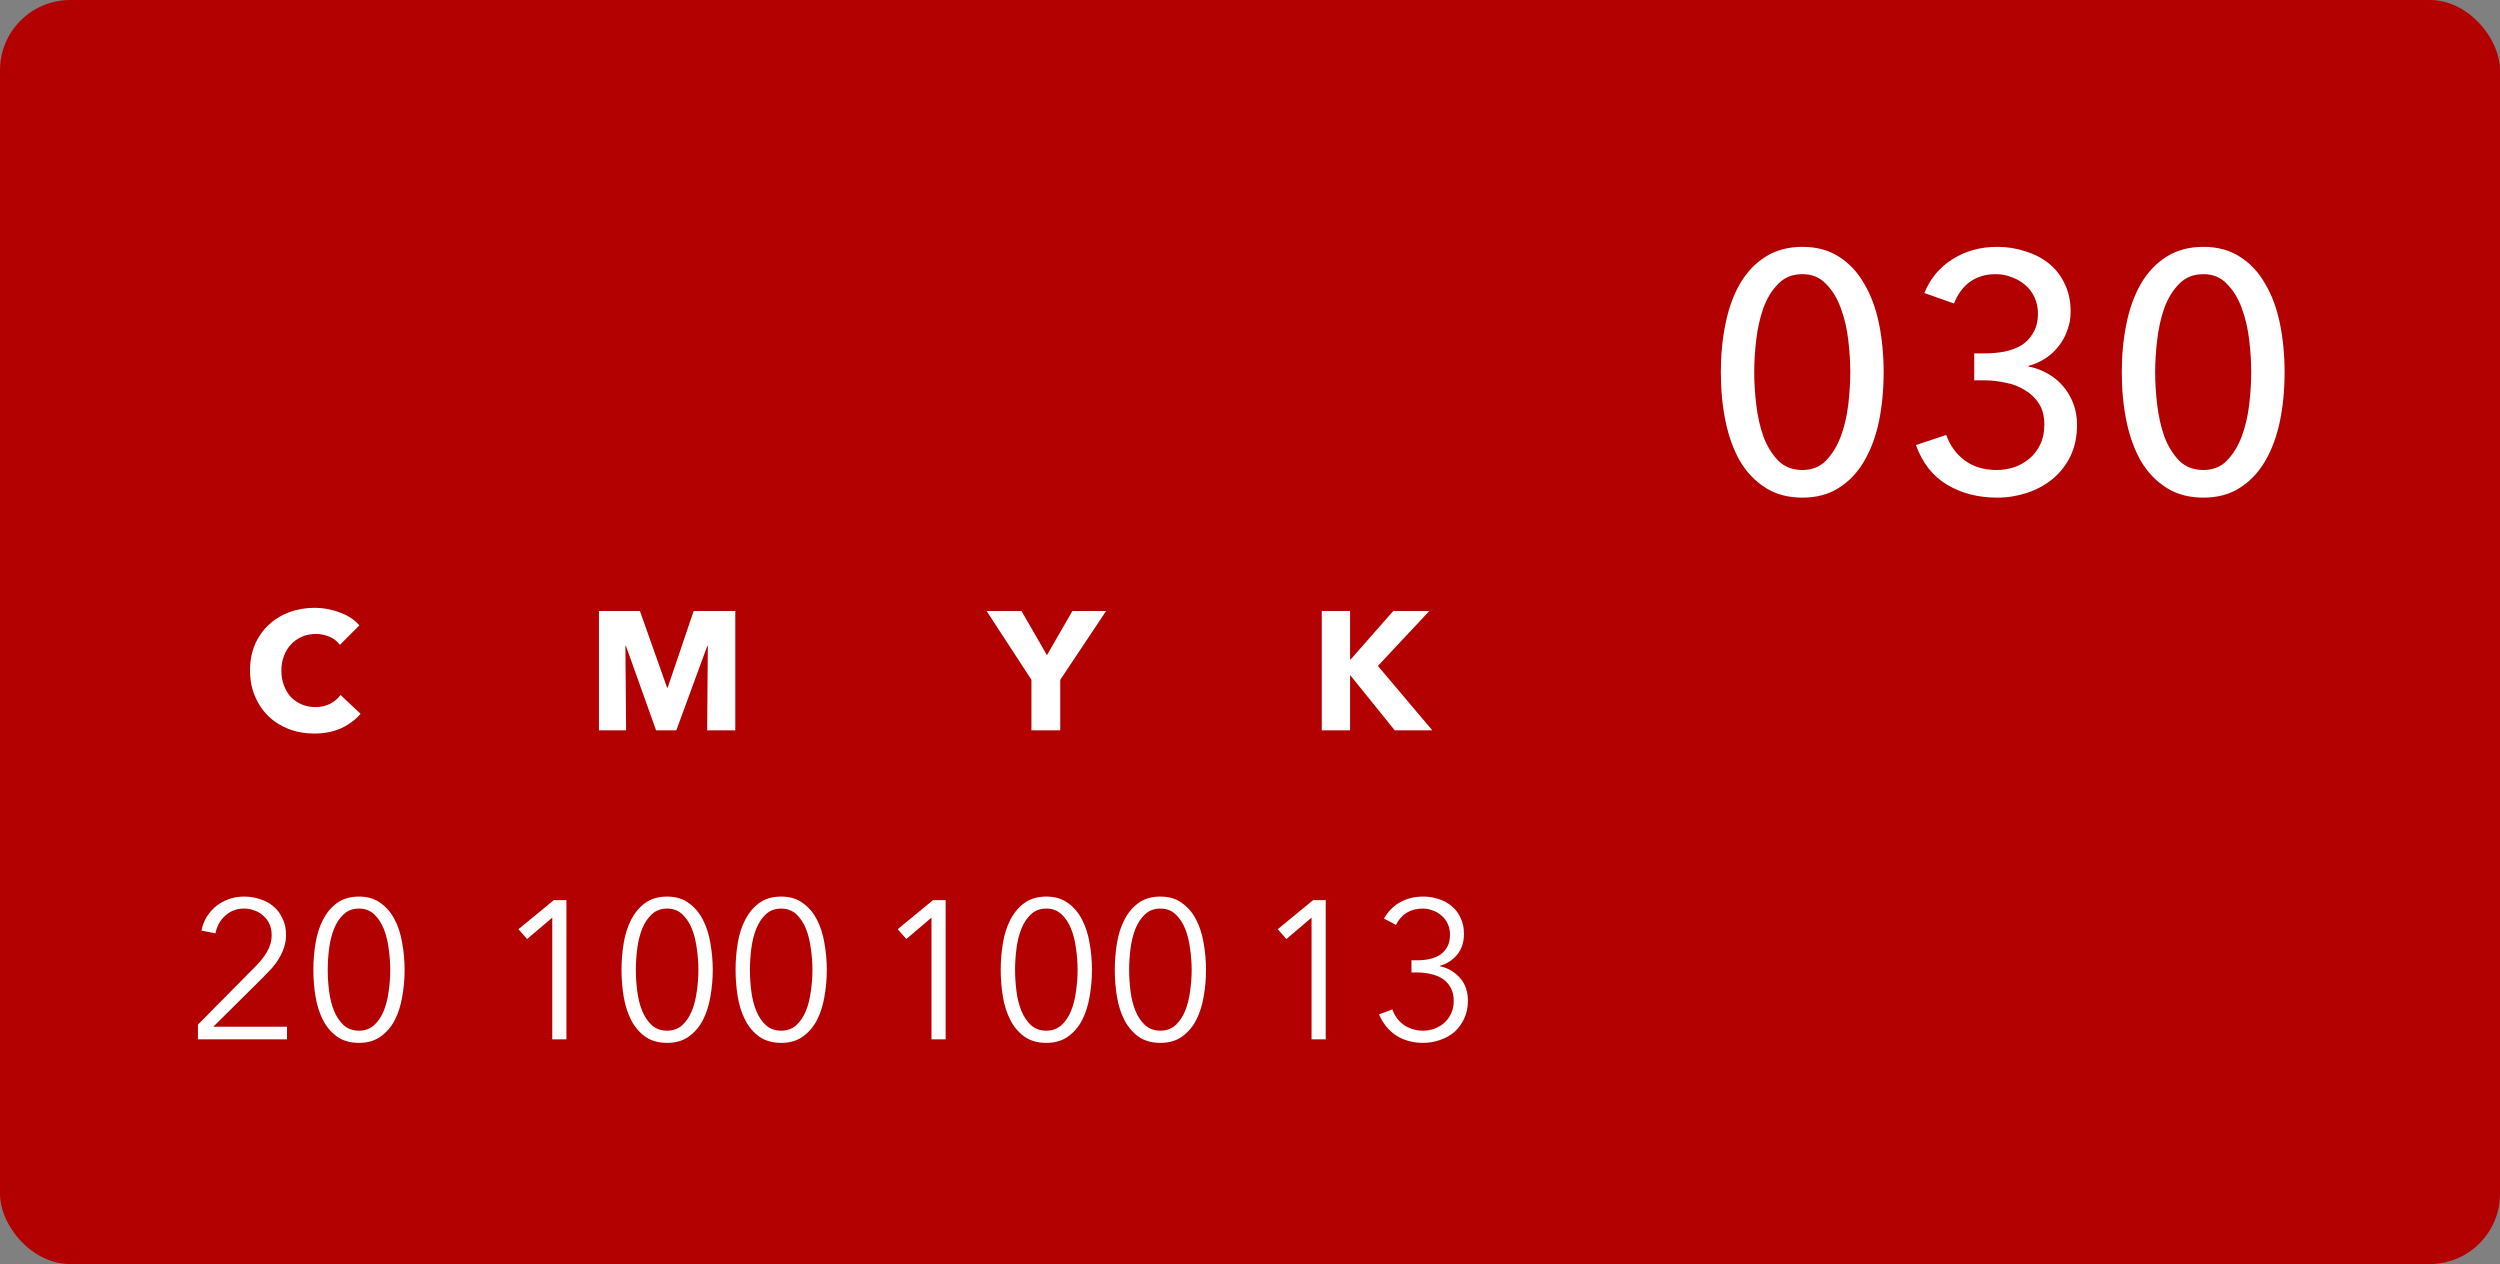 <?xml version="1.0" encoding="UTF-8"?> <svg xmlns="http://www.w3.org/2000/svg" width="178" height="90" viewBox="0 0 178 90" fill="none"><rect x="0" y="0" width="178" height="90" fill="#808080" stroke="none"/><rect width="178" height="90" rx="5" fill="#B30101"></rect><path d="M20.435 74H14.093V72.95L18.153 68.848C18.302 68.699 18.447 68.54 18.587 68.372C18.736 68.195 18.867 68.013 18.979 67.826C19.091 67.639 19.18 67.443 19.245 67.238C19.31 67.023 19.343 66.804 19.343 66.58C19.343 66.291 19.292 66.029 19.189 65.796C19.086 65.563 18.942 65.367 18.755 65.208C18.578 65.04 18.368 64.914 18.125 64.83C17.892 64.737 17.644 64.69 17.383 64.69C16.851 64.69 16.403 64.858 16.039 65.194C15.675 65.521 15.442 65.941 15.339 66.454L14.345 66.258C14.41 65.913 14.532 65.591 14.709 65.292C14.896 64.993 15.12 64.737 15.381 64.522C15.652 64.307 15.955 64.139 16.291 64.018C16.627 63.897 16.991 63.836 17.383 63.836C17.784 63.836 18.162 63.897 18.517 64.018C18.881 64.13 19.198 64.303 19.469 64.536C19.74 64.76 19.954 65.045 20.113 65.39C20.281 65.726 20.365 66.118 20.365 66.566C20.365 66.883 20.318 67.177 20.225 67.448C20.141 67.719 20.024 67.975 19.875 68.218C19.735 68.461 19.567 68.694 19.371 68.918C19.175 69.133 18.97 69.347 18.755 69.562L15.185 73.104H20.435V74ZM25.56 63.836C26.176 63.836 26.689 63.99 27.1 64.298C27.52 64.597 27.856 64.993 28.108 65.488C28.36 65.973 28.537 66.529 28.64 67.154C28.752 67.779 28.808 68.414 28.808 69.058C28.808 69.702 28.752 70.337 28.64 70.962C28.537 71.578 28.36 72.133 28.108 72.628C27.856 73.113 27.52 73.505 27.1 73.804C26.689 74.103 26.176 74.252 25.56 74.252C24.935 74.252 24.412 74.103 23.992 73.804C23.581 73.505 23.25 73.113 22.998 72.628C22.746 72.133 22.569 71.578 22.466 70.962C22.363 70.337 22.312 69.702 22.312 69.058C22.312 68.414 22.363 67.779 22.466 67.154C22.569 66.529 22.746 65.973 22.998 65.488C23.25 64.993 23.581 64.597 23.992 64.298C24.412 63.99 24.935 63.836 25.56 63.836ZM25.56 64.69C25.121 64.69 24.757 64.825 24.468 65.096C24.179 65.367 23.95 65.712 23.782 66.132C23.614 66.552 23.497 67.023 23.432 67.546C23.367 68.059 23.334 68.563 23.334 69.058C23.334 69.553 23.367 70.057 23.432 70.57C23.497 71.083 23.614 71.55 23.782 71.97C23.95 72.381 24.179 72.721 24.468 72.992C24.757 73.253 25.121 73.384 25.56 73.384C25.989 73.384 26.349 73.253 26.638 72.992C26.927 72.721 27.156 72.381 27.324 71.97C27.492 71.55 27.609 71.083 27.674 70.57C27.749 70.057 27.786 69.553 27.786 69.058C27.786 68.563 27.749 68.059 27.674 67.546C27.609 67.023 27.492 66.552 27.324 66.132C27.156 65.712 26.927 65.367 26.638 65.096C26.349 64.825 25.989 64.69 25.56 64.69Z" fill="white"></path><path d="M25.674 50.824C25.298 51.256 24.834 51.6 24.282 51.856C23.73 52.104 23.094 52.228 22.374 52.228C21.718 52.228 21.11 52.12 20.55 51.904C19.998 51.688 19.518 51.384 19.11 50.992C18.702 50.592 18.382 50.116 18.15 49.564C17.918 49.012 17.802 48.404 17.802 47.74C17.802 47.06 17.918 46.444 18.15 45.892C18.39 45.34 18.718 44.872 19.134 44.488C19.55 44.096 20.038 43.796 20.598 43.588C21.158 43.38 21.762 43.276 22.41 43.276C23.01 43.276 23.598 43.384 24.174 43.6C24.758 43.808 25.23 44.116 25.59 44.524L24.198 45.916C24.006 45.652 23.754 45.456 23.442 45.328C23.13 45.2 22.81 45.136 22.482 45.136C22.122 45.136 21.79 45.204 21.486 45.34C21.19 45.468 20.934 45.648 20.718 45.88C20.502 46.112 20.334 46.388 20.214 46.708C20.094 47.02 20.034 47.364 20.034 47.74C20.034 48.124 20.094 48.476 20.214 48.796C20.334 49.116 20.498 49.392 20.706 49.624C20.922 49.848 21.178 50.024 21.474 50.152C21.77 50.28 22.094 50.344 22.446 50.344C22.854 50.344 23.21 50.264 23.514 50.104C23.818 49.944 24.062 49.736 24.246 49.48L25.674 50.824Z" fill="white"></path><path d="M40.33 74H39.322V65.334L37.53 66.86L36.914 66.16L39.434 64.088H40.33V74ZM47.499 63.836C48.115 63.836 48.629 63.99 49.039 64.298C49.459 64.597 49.795 64.993 50.047 65.488C50.3 65.973 50.477 66.529 50.58 67.154C50.691 67.779 50.748 68.414 50.748 69.058C50.748 69.702 50.691 70.337 50.58 70.962C50.477 71.578 50.3 72.133 50.047 72.628C49.795 73.113 49.459 73.505 49.039 73.804C48.629 74.103 48.115 74.252 47.499 74.252C46.874 74.252 46.352 74.103 45.931 73.804C45.521 73.505 45.19 73.113 44.938 72.628C44.685 72.133 44.508 71.578 44.406 70.962C44.303 70.337 44.252 69.702 44.252 69.058C44.252 68.414 44.303 67.779 44.406 67.154C44.508 66.529 44.685 65.973 44.938 65.488C45.19 64.993 45.521 64.597 45.931 64.298C46.352 63.99 46.874 63.836 47.499 63.836ZM47.499 64.69C47.061 64.69 46.697 64.825 46.407 65.096C46.118 65.367 45.889 65.712 45.721 66.132C45.553 66.552 45.437 67.023 45.371 67.546C45.306 68.059 45.273 68.563 45.273 69.058C45.273 69.553 45.306 70.057 45.371 70.57C45.437 71.083 45.553 71.55 45.721 71.97C45.889 72.381 46.118 72.721 46.407 72.992C46.697 73.253 47.061 73.384 47.499 73.384C47.929 73.384 48.288 73.253 48.578 72.992C48.867 72.721 49.096 72.381 49.264 71.97C49.431 71.55 49.548 71.083 49.614 70.57C49.688 70.057 49.725 69.553 49.725 69.058C49.725 68.563 49.688 68.059 49.614 67.546C49.548 67.023 49.431 66.552 49.264 66.132C49.096 65.712 48.867 65.367 48.578 65.096C48.288 64.825 47.929 64.69 47.499 64.69ZM55.62 63.836C56.236 63.836 56.75 63.99 57.16 64.298C57.581 64.597 57.916 64.993 58.169 65.488C58.42 65.973 58.598 66.529 58.7 67.154C58.812 67.779 58.868 68.414 58.868 69.058C58.868 69.702 58.812 70.337 58.7 70.962C58.598 71.578 58.42 72.133 58.169 72.628C57.916 73.113 57.581 73.505 57.16 73.804C56.75 74.103 56.236 74.252 55.62 74.252C54.995 74.252 54.472 74.103 54.053 73.804C53.642 73.505 53.31 73.113 53.059 72.628C52.806 72.133 52.629 71.578 52.526 70.962C52.424 70.337 52.373 69.702 52.373 69.058C52.373 68.414 52.424 67.779 52.526 67.154C52.629 66.529 52.806 65.973 53.059 65.488C53.31 64.993 53.642 64.597 54.053 64.298C54.472 63.99 54.995 63.836 55.62 63.836ZM55.62 64.69C55.182 64.69 54.818 64.825 54.529 65.096C54.239 65.367 54.011 65.712 53.843 66.132C53.675 66.552 53.558 67.023 53.492 67.546C53.427 68.059 53.395 68.563 53.395 69.058C53.395 69.553 53.427 70.057 53.492 70.57C53.558 71.083 53.675 71.55 53.843 71.97C54.011 72.381 54.239 72.721 54.529 72.992C54.818 73.253 55.182 73.384 55.62 73.384C56.05 73.384 56.409 73.253 56.699 72.992C56.988 72.721 57.217 72.381 57.385 71.97C57.553 71.55 57.669 71.083 57.734 70.57C57.809 70.057 57.846 69.553 57.846 69.058C57.846 68.563 57.809 68.059 57.734 67.546C57.669 67.023 57.553 66.552 57.385 66.132C57.217 65.712 56.988 65.367 56.699 65.096C56.409 64.825 56.05 64.69 55.62 64.69Z" fill="white"></path><path d="M50.349 52L50.398 45.988H50.361L48.154 52H46.714L44.566 45.988H44.529L44.578 52H42.645V43.504H45.562L47.493 48.952H47.541L49.389 43.504H52.353V52H50.349Z" fill="white"></path><path d="M67.33 74H66.322V65.334L64.53 66.86L63.914 66.16L66.434 64.088H67.33V74ZM74.499 63.836C75.115 63.836 75.629 63.99 76.04 64.298C76.46 64.597 76.796 64.993 77.047 65.488C77.299 65.973 77.477 66.529 77.579 67.154C77.692 67.779 77.748 68.414 77.748 69.058C77.748 69.702 77.692 70.337 77.579 70.962C77.477 71.578 77.299 72.133 77.047 72.628C76.796 73.113 76.46 73.505 76.04 73.804C75.629 74.103 75.115 74.252 74.499 74.252C73.874 74.252 73.352 74.103 72.931 73.804C72.521 73.505 72.189 73.113 71.938 72.628C71.686 72.133 71.508 71.578 71.406 70.962C71.303 70.337 71.251 69.702 71.251 69.058C71.251 68.414 71.303 67.779 71.406 67.154C71.508 66.529 71.686 65.973 71.938 65.488C72.189 64.993 72.521 64.597 72.931 64.298C73.352 63.99 73.874 63.836 74.499 63.836ZM74.499 64.69C74.061 64.69 73.697 64.825 73.407 65.096C73.118 65.367 72.889 65.712 72.722 66.132C72.553 66.552 72.437 67.023 72.371 67.546C72.306 68.059 72.273 68.563 72.273 69.058C72.273 69.553 72.306 70.057 72.371 70.57C72.437 71.083 72.553 71.55 72.722 71.97C72.889 72.381 73.118 72.721 73.407 72.992C73.697 73.253 74.061 73.384 74.499 73.384C74.929 73.384 75.288 73.253 75.578 72.992C75.867 72.721 76.096 72.381 76.263 71.97C76.431 71.55 76.548 71.083 76.614 70.57C76.688 70.057 76.725 69.553 76.725 69.058C76.725 68.563 76.688 68.059 76.614 67.546C76.548 67.023 76.431 66.552 76.263 66.132C76.096 65.712 75.867 65.367 75.578 65.096C75.288 64.825 74.929 64.69 74.499 64.69ZM82.621 63.836C83.237 63.836 83.75 63.99 84.16 64.298C84.581 64.597 84.916 64.993 85.168 65.488C85.421 65.973 85.598 66.529 85.701 67.154C85.812 67.779 85.868 68.414 85.868 69.058C85.868 69.702 85.812 70.337 85.701 70.962C85.598 71.578 85.421 72.133 85.168 72.628C84.916 73.113 84.581 73.505 84.16 73.804C83.75 74.103 83.237 74.252 82.621 74.252C81.995 74.252 81.472 74.103 81.052 73.804C80.642 73.505 80.311 73.113 80.058 72.628C79.806 72.133 79.629 71.578 79.526 70.962C79.424 70.337 79.373 69.702 79.373 69.058C79.373 68.414 79.424 67.779 79.526 67.154C79.629 66.529 79.806 65.973 80.058 65.488C80.311 64.993 80.642 64.597 81.052 64.298C81.472 63.99 81.995 63.836 82.621 63.836ZM82.621 64.69C82.182 64.69 81.818 64.825 81.528 65.096C81.239 65.367 81.01 65.712 80.843 66.132C80.674 66.552 80.558 67.023 80.493 67.546C80.427 68.059 80.394 68.563 80.394 69.058C80.394 69.553 80.427 70.057 80.493 70.57C80.558 71.083 80.674 71.55 80.843 71.97C81.01 72.381 81.239 72.721 81.528 72.992C81.818 73.253 82.182 73.384 82.621 73.384C83.05 73.384 83.409 73.253 83.698 72.992C83.988 72.721 84.216 72.381 84.385 71.97C84.552 71.55 84.669 71.083 84.734 70.57C84.809 70.057 84.847 69.553 84.847 69.058C84.847 68.563 84.809 68.059 84.734 67.546C84.669 67.023 84.552 66.552 84.385 66.132C84.216 65.712 83.988 65.367 83.698 65.096C83.409 64.825 83.05 64.69 82.621 64.69Z" fill="white"></path><path d="M75.49 48.4V52H73.438V48.4L70.246 43.504H72.73L74.542 46.648L76.354 43.504H78.754L75.49 48.4Z" fill="white"></path><path d="M94.391 74H93.383V65.334L91.591 66.86L90.975 66.16L93.495 64.088H94.391V74ZM100.496 68.372H100.93C101.247 68.372 101.546 68.339 101.826 68.274C102.106 68.209 102.349 68.106 102.554 67.966C102.769 67.817 102.937 67.625 103.058 67.392C103.179 67.159 103.24 66.879 103.24 66.552C103.24 66.272 103.189 66.02 103.086 65.796C102.983 65.563 102.839 65.367 102.652 65.208C102.475 65.04 102.265 64.914 102.022 64.83C101.789 64.737 101.541 64.69 101.28 64.69C100.86 64.69 100.487 64.788 100.16 64.984C99.843 65.18 99.586 65.469 99.39 65.852L98.536 65.404C98.844 64.872 99.236 64.48 99.712 64.228C100.188 63.967 100.729 63.836 101.336 63.836C101.728 63.836 102.097 63.897 102.442 64.018C102.797 64.13 103.105 64.298 103.366 64.522C103.637 64.746 103.847 65.026 103.996 65.362C104.155 65.689 104.234 66.067 104.234 66.496C104.234 67.084 104.071 67.579 103.744 67.98C103.417 68.372 103.007 68.633 102.512 68.764V68.792C103.081 68.913 103.557 69.189 103.94 69.618C104.323 70.038 104.514 70.584 104.514 71.256C104.514 71.732 104.425 72.157 104.248 72.53C104.08 72.894 103.851 73.207 103.562 73.468C103.273 73.72 102.932 73.911 102.54 74.042C102.157 74.182 101.751 74.252 101.322 74.252C100.594 74.252 99.959 74.079 99.418 73.734C98.877 73.379 98.466 72.875 98.186 72.222L99.138 71.872C99.306 72.348 99.586 72.721 99.978 72.992C100.37 73.253 100.818 73.384 101.322 73.384C101.602 73.384 101.873 73.337 102.134 73.244C102.405 73.141 102.638 73.001 102.834 72.824C103.039 72.637 103.203 72.413 103.324 72.152C103.445 71.891 103.506 71.592 103.506 71.256C103.506 70.883 103.431 70.57 103.282 70.318C103.142 70.057 102.951 69.847 102.708 69.688C102.465 69.529 102.19 69.417 101.882 69.352C101.574 69.277 101.257 69.24 100.93 69.24H100.496V68.372Z" fill="white"></path><path d="M99.306 52L96.15 48.088H96.126V52H94.11V43.504H96.126V46.96H96.162L99.198 43.504H101.766L98.106 47.416L101.982 52H99.306Z" fill="white"></path><path d="M128.332 17.576C129.34 17.576 130.204 17.808 130.924 18.272C131.66 18.736 132.26 19.376 132.724 20.192C133.204 20.992 133.556 21.936 133.78 23.024C134.004 24.112 134.116 25.272 134.116 26.504C134.116 27.752 134.004 28.92 133.78 30.008C133.556 31.08 133.204 32.024 132.724 32.84C132.26 33.64 131.66 34.272 130.924 34.736C130.204 35.2 129.34 35.432 128.332 35.432C127.324 35.432 126.452 35.2 125.716 34.736C124.98 34.272 124.372 33.64 123.892 32.84C123.428 32.024 123.084 31.08 122.86 30.008C122.636 28.92 122.524 27.752 122.524 26.504C122.524 25.272 122.636 24.112 122.86 23.024C123.084 21.936 123.428 20.992 123.892 20.192C124.372 19.376 124.98 18.736 125.716 18.272C126.452 17.808 127.324 17.576 128.332 17.576ZM128.332 19.52C127.628 19.52 127.052 19.752 126.604 20.216C126.156 20.664 125.804 21.24 125.548 21.944C125.308 22.632 125.14 23.384 125.044 24.2C124.948 25.016 124.9 25.784 124.9 26.504C124.9 27.224 124.948 27.992 125.044 28.808C125.14 29.624 125.308 30.376 125.548 31.064C125.804 31.752 126.156 32.328 126.604 32.792C127.052 33.24 127.628 33.464 128.332 33.464C129.02 33.464 129.58 33.24 130.012 32.792C130.46 32.328 130.812 31.752 131.068 31.064C131.324 30.376 131.5 29.624 131.596 28.808C131.692 27.992 131.74 27.224 131.74 26.504C131.74 25.784 131.692 25.016 131.596 24.2C131.5 23.384 131.324 22.632 131.068 21.944C130.812 21.24 130.46 20.664 130.012 20.216C129.58 19.752 129.02 19.52 128.332 19.52ZM140.565 25.16H141.309C141.789 25.16 142.253 25.12 142.701 25.04C143.165 24.944 143.573 24.792 143.925 24.584C144.277 24.36 144.557 24.064 144.765 23.696C144.989 23.328 145.101 22.872 145.101 22.328C145.101 21.896 145.021 21.512 144.861 21.176C144.701 20.824 144.477 20.528 144.189 20.288C143.917 20.048 143.597 19.864 143.229 19.736C142.877 19.592 142.501 19.52 142.101 19.52C141.381 19.52 140.765 19.704 140.253 20.072C139.757 20.44 139.381 20.952 139.125 21.608L137.013 20.864C137.429 19.84 138.093 19.04 139.005 18.464C139.933 17.872 140.997 17.576 142.197 17.576C142.901 17.576 143.565 17.68 144.189 17.888C144.829 18.08 145.389 18.368 145.869 18.752C146.349 19.136 146.725 19.616 146.997 20.192C147.285 20.768 147.429 21.432 147.429 22.184C147.429 22.664 147.349 23.112 147.189 23.528C147.045 23.944 146.837 24.32 146.565 24.656C146.309 24.992 145.997 25.28 145.629 25.52C145.261 25.76 144.861 25.936 144.429 26.048V26.096C144.925 26.192 145.381 26.36 145.797 26.6C146.229 26.84 146.597 27.144 146.901 27.512C147.205 27.864 147.445 28.272 147.621 28.736C147.797 29.2 147.885 29.704 147.885 30.248C147.885 31.096 147.725 31.848 147.405 32.504C147.085 33.144 146.661 33.68 146.133 34.112C145.605 34.544 144.997 34.872 144.309 35.096C143.621 35.32 142.917 35.432 142.197 35.432C140.853 35.432 139.669 35.128 138.645 34.52C137.621 33.912 136.877 32.968 136.413 31.688L138.573 30.968C138.829 31.704 139.261 32.304 139.869 32.768C140.493 33.232 141.253 33.464 142.149 33.464C142.581 33.464 142.997 33.4 143.397 33.272C143.813 33.128 144.181 32.92 144.501 32.648C144.821 32.376 145.077 32.04 145.269 31.64C145.461 31.24 145.557 30.768 145.557 30.224C145.557 29.632 145.429 29.136 145.173 28.736C144.917 28.336 144.581 28.016 144.165 27.776C143.765 27.52 143.309 27.344 142.797 27.248C142.285 27.136 141.781 27.08 141.285 27.08H140.565V25.16ZM156.879 17.576C157.887 17.576 158.751 17.808 159.471 18.272C160.207 18.736 160.807 19.376 161.271 20.192C161.751 20.992 162.103 21.936 162.327 23.024C162.551 24.112 162.663 25.272 162.663 26.504C162.663 27.752 162.551 28.92 162.327 30.008C162.103 31.08 161.751 32.024 161.271 32.84C160.807 33.64 160.207 34.272 159.471 34.736C158.751 35.2 157.887 35.432 156.879 35.432C155.871 35.432 154.999 35.2 154.263 34.736C153.527 34.272 152.919 33.64 152.439 32.84C151.975 32.024 151.631 31.08 151.407 30.008C151.183 28.92 151.071 27.752 151.071 26.504C151.071 25.272 151.183 24.112 151.407 23.024C151.631 21.936 151.975 20.992 152.439 20.192C152.919 19.376 153.527 18.736 154.263 18.272C154.999 17.808 155.871 17.576 156.879 17.576ZM156.879 19.52C156.175 19.52 155.599 19.752 155.151 20.216C154.703 20.664 154.351 21.24 154.095 21.944C153.855 22.632 153.687 23.384 153.591 24.2C153.495 25.016 153.447 25.784 153.447 26.504C153.447 27.224 153.495 27.992 153.591 28.808C153.687 29.624 153.855 30.376 154.095 31.064C154.351 31.752 154.703 32.328 155.151 32.792C155.599 33.24 156.175 33.464 156.879 33.464C157.567 33.464 158.127 33.24 158.559 32.792C159.007 32.328 159.359 31.752 159.615 31.064C159.871 30.376 160.047 29.624 160.143 28.808C160.239 27.992 160.287 27.224 160.287 26.504C160.287 25.784 160.239 25.016 160.143 24.2C160.047 23.384 159.871 22.632 159.615 21.944C159.359 21.24 159.007 20.664 158.559 20.216C158.127 19.752 157.567 19.52 156.879 19.52Z" fill="white"></path></svg> 